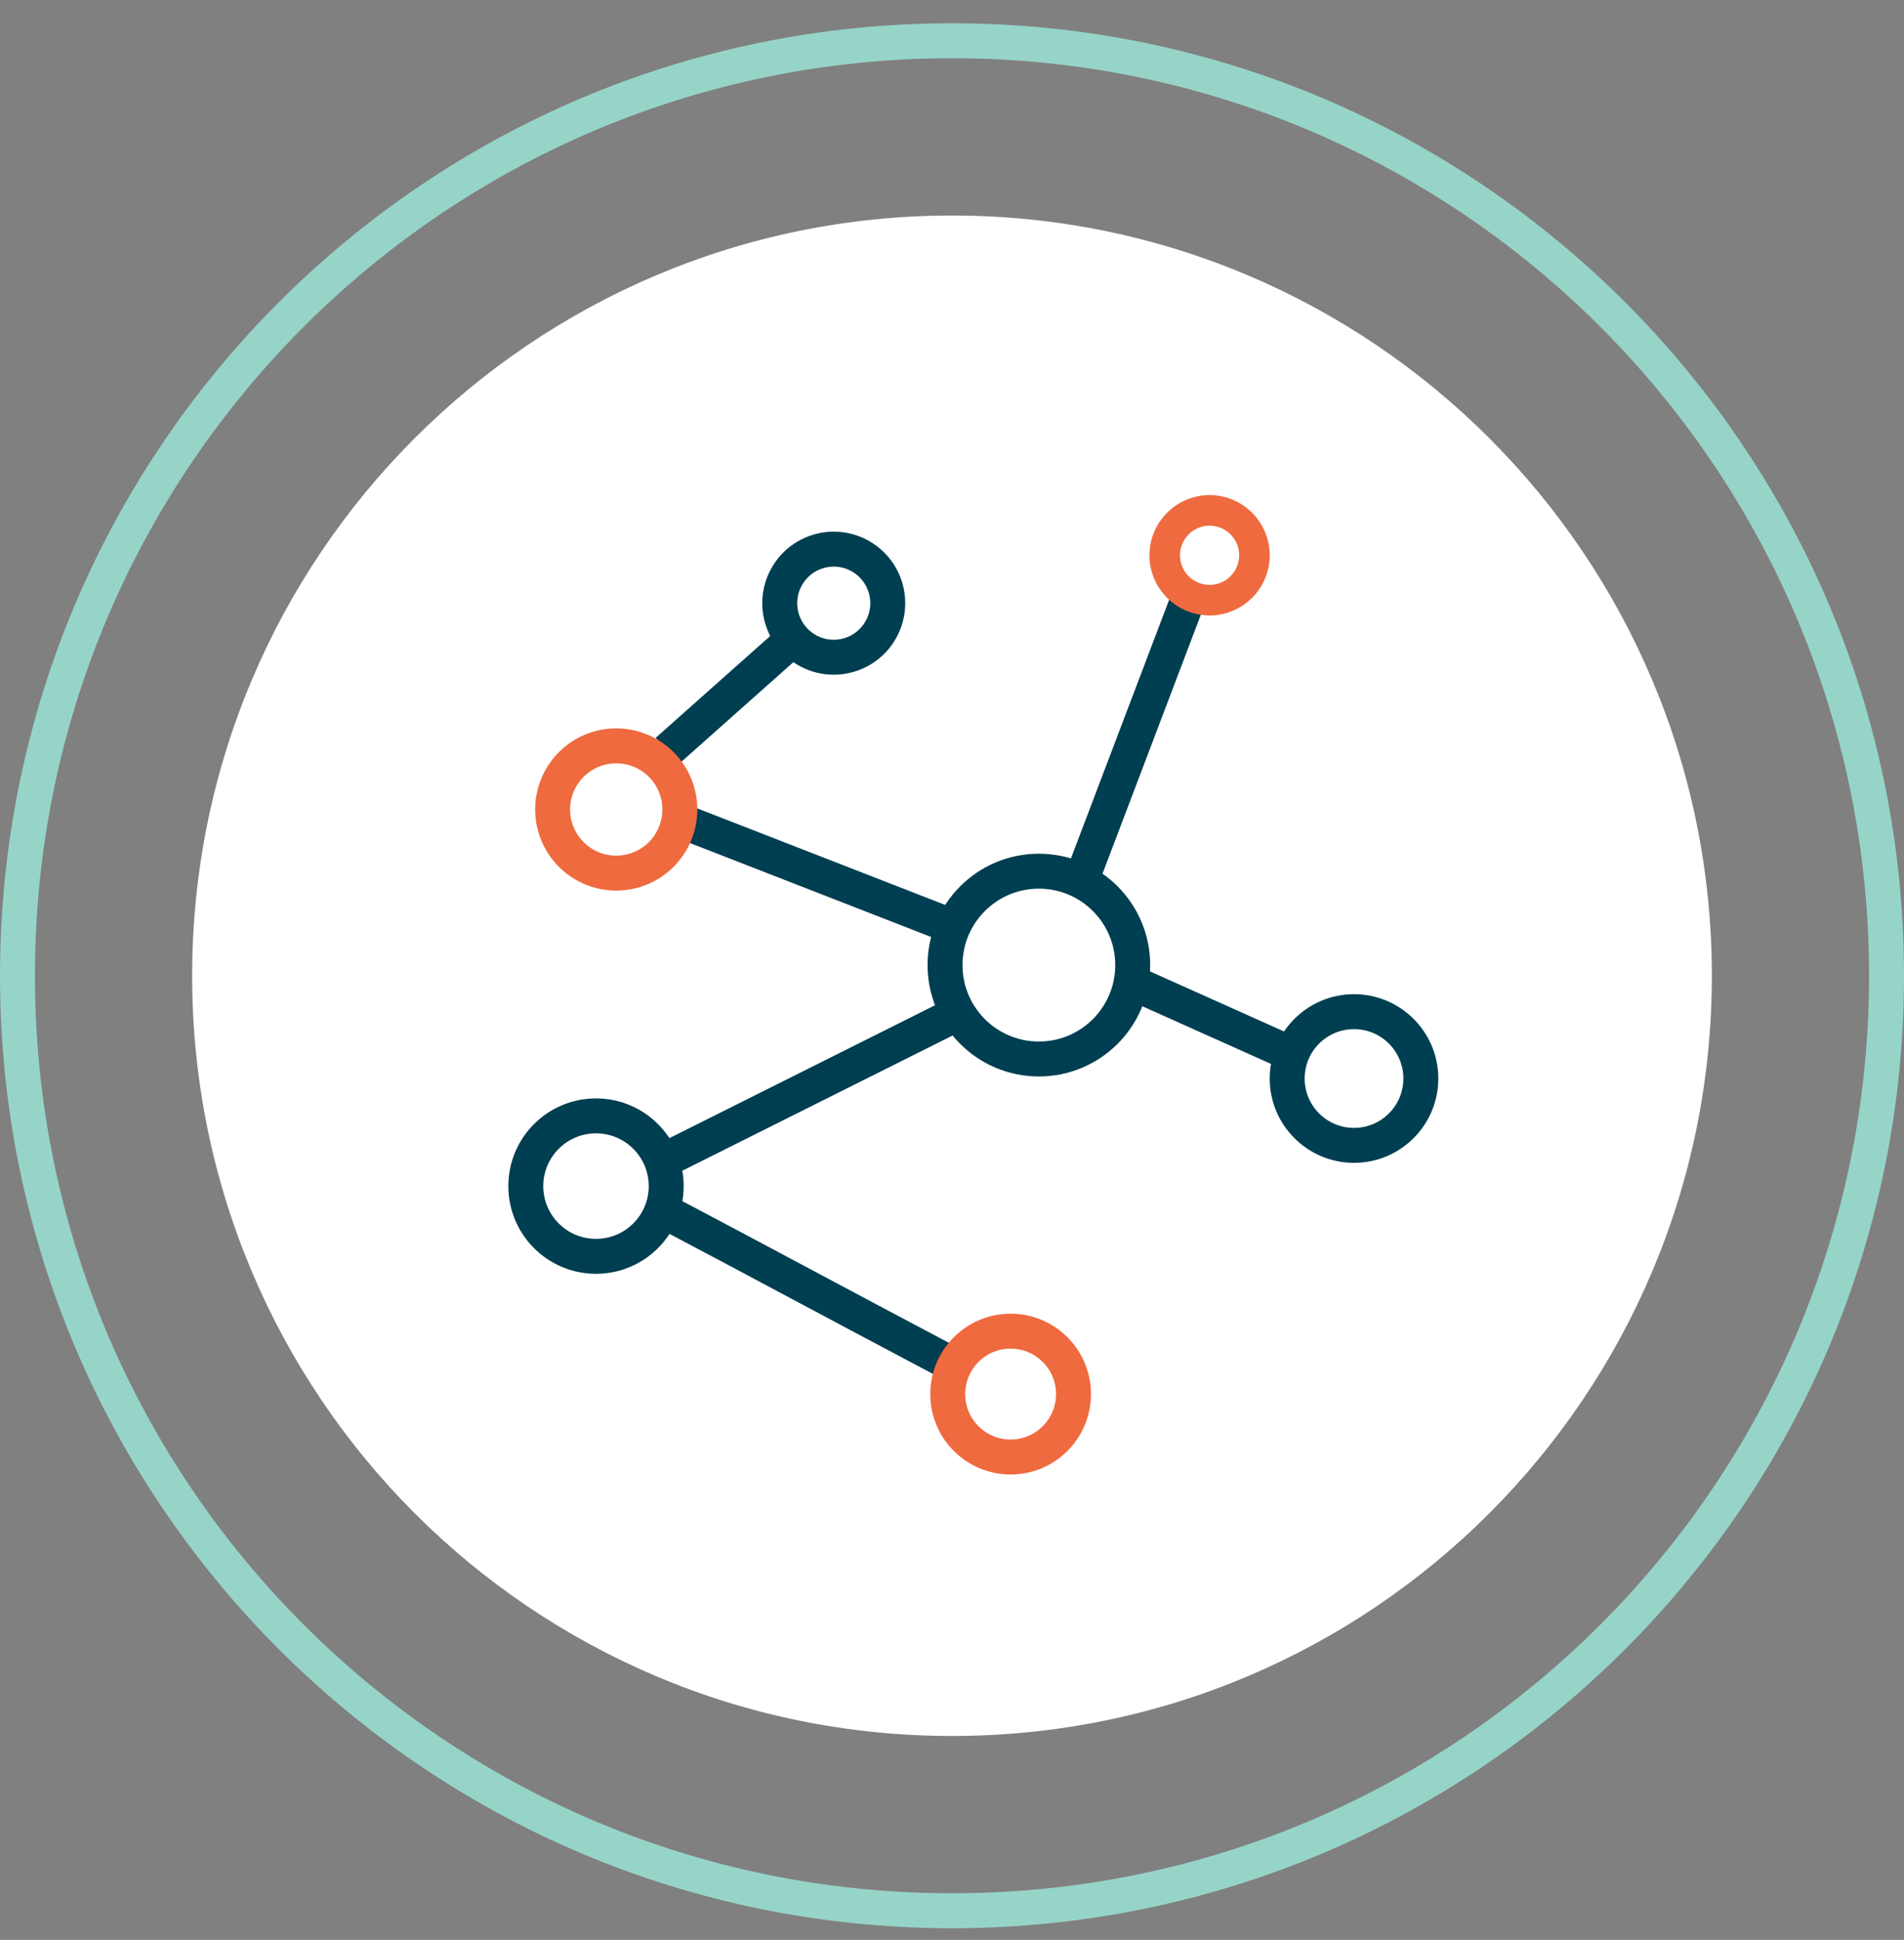 <svg width="109" height="111" viewBox="0 0 109 111" fill="none" xmlns="http://www.w3.org/2000/svg">
<rect x="0" y="0" width="109" height="111" fill="#808080" stroke="none"/>
<g clip-path="url(#clip0_577_57)">
<g clip-path="url(#clip1_577_57)">
<g clip-path="url(#clip2_577_57)">
<path d="M54.5 99.332C78.524 99.332 98 79.856 98 55.831C98 31.807 78.524 12.332 54.5 12.332C30.476 12.332 11 31.807 11 55.831C11 79.856 30.476 99.332 54.5 99.332Z" fill="white"/>
<path d="M54.5 109.332C84.047 109.332 108 85.379 108 55.831C108 26.284 84.047 2.332 54.5 2.332C24.953 2.332 1 26.284 1 55.831C1 85.379 24.953 109.332 54.5 109.332Z" stroke="#97D4C8" stroke-width="2"/>
<path d="M67.893 34.603L62.101 49.85M73.823 60.257L65.101 56.35M54.101 77.85C48.221 74.747 43.98 72.453 38.101 69.35M54.101 58.35L38.101 66.35" stroke="#003E51" stroke-width="2"/>
<path d="M38.2 42.967L45.728 36.276" stroke="#003E51" stroke-width="2"/>
<path d="M54.101 52.85L39.455 47.149" stroke="#003E51" stroke-width="2"/>
<path d="M34.119 71.887C36.339 71.887 38.138 70.088 38.138 67.868C38.138 65.649 36.339 63.85 34.119 63.85C31.9 63.85 30.101 65.649 30.101 67.868C30.101 70.088 31.9 71.887 34.119 71.887Z" stroke="#003E51" stroke-width="2"/>
<path d="M59.474 60.595C62.441 60.595 64.846 58.19 64.846 55.222C64.846 52.255 62.441 49.849 59.474 49.849C56.506 49.849 54.101 52.255 54.101 55.222C54.101 58.19 56.506 60.595 59.474 60.595Z" stroke="#003E51" stroke-width="2"/>
<path d="M69.246 34.342C70.665 34.342 71.814 33.192 71.814 31.773C71.814 30.355 70.665 29.204 69.246 29.204C67.828 29.204 66.677 30.355 66.677 31.773C66.677 33.192 67.828 34.342 69.246 34.342Z" stroke="#EF6A3F" stroke-width="1.75"/>
<path d="M77.514 65.537C79.627 65.537 81.34 63.825 81.34 61.712C81.34 59.6 79.627 57.887 77.514 57.887C75.402 57.887 73.689 59.6 73.689 61.712C73.689 63.825 75.402 65.537 77.514 65.537Z" stroke="#003E51" stroke-width="2"/>
<path d="M45.003 33.059C44.199 34.565 44.769 36.438 46.275 37.242C47.782 38.045 49.654 37.476 50.458 35.969C51.262 34.463 50.692 32.59 49.186 31.786C47.679 30.983 45.806 31.552 45.003 33.059Z" stroke="#003E51" stroke-width="2"/>
<path d="M32.066 44.605C31.12 46.379 31.791 48.584 33.565 49.531C35.339 50.477 37.545 49.806 38.491 48.032C39.438 46.258 38.767 44.053 36.992 43.106C35.218 42.16 33.013 42.831 32.066 44.605Z" stroke="#EF6A3F" stroke-width="2"/>
<path d="M57.856 83.37C59.845 83.37 61.456 81.758 61.456 79.769C61.456 77.781 59.845 76.169 57.856 76.169C55.868 76.169 54.256 77.781 54.256 79.769C54.256 81.758 55.868 83.37 57.856 83.37Z" stroke="#EF6A3F" stroke-width="2"/>
</g>
</g>
</g>
<defs>
<clipPath id="clip0_577_57">
<rect width="109" height="110" fill="white" transform="translate(0 0.59)"/>
</clipPath>
<clipPath id="clip1_577_57">
<rect width="109" height="110" fill="white" transform="translate(0 0.59)"/>
</clipPath>
<clipPath id="clip2_577_57">
<rect width="109" height="110" fill="white" transform="translate(0 0.59)"/>
</clipPath>
</defs>
</svg>
